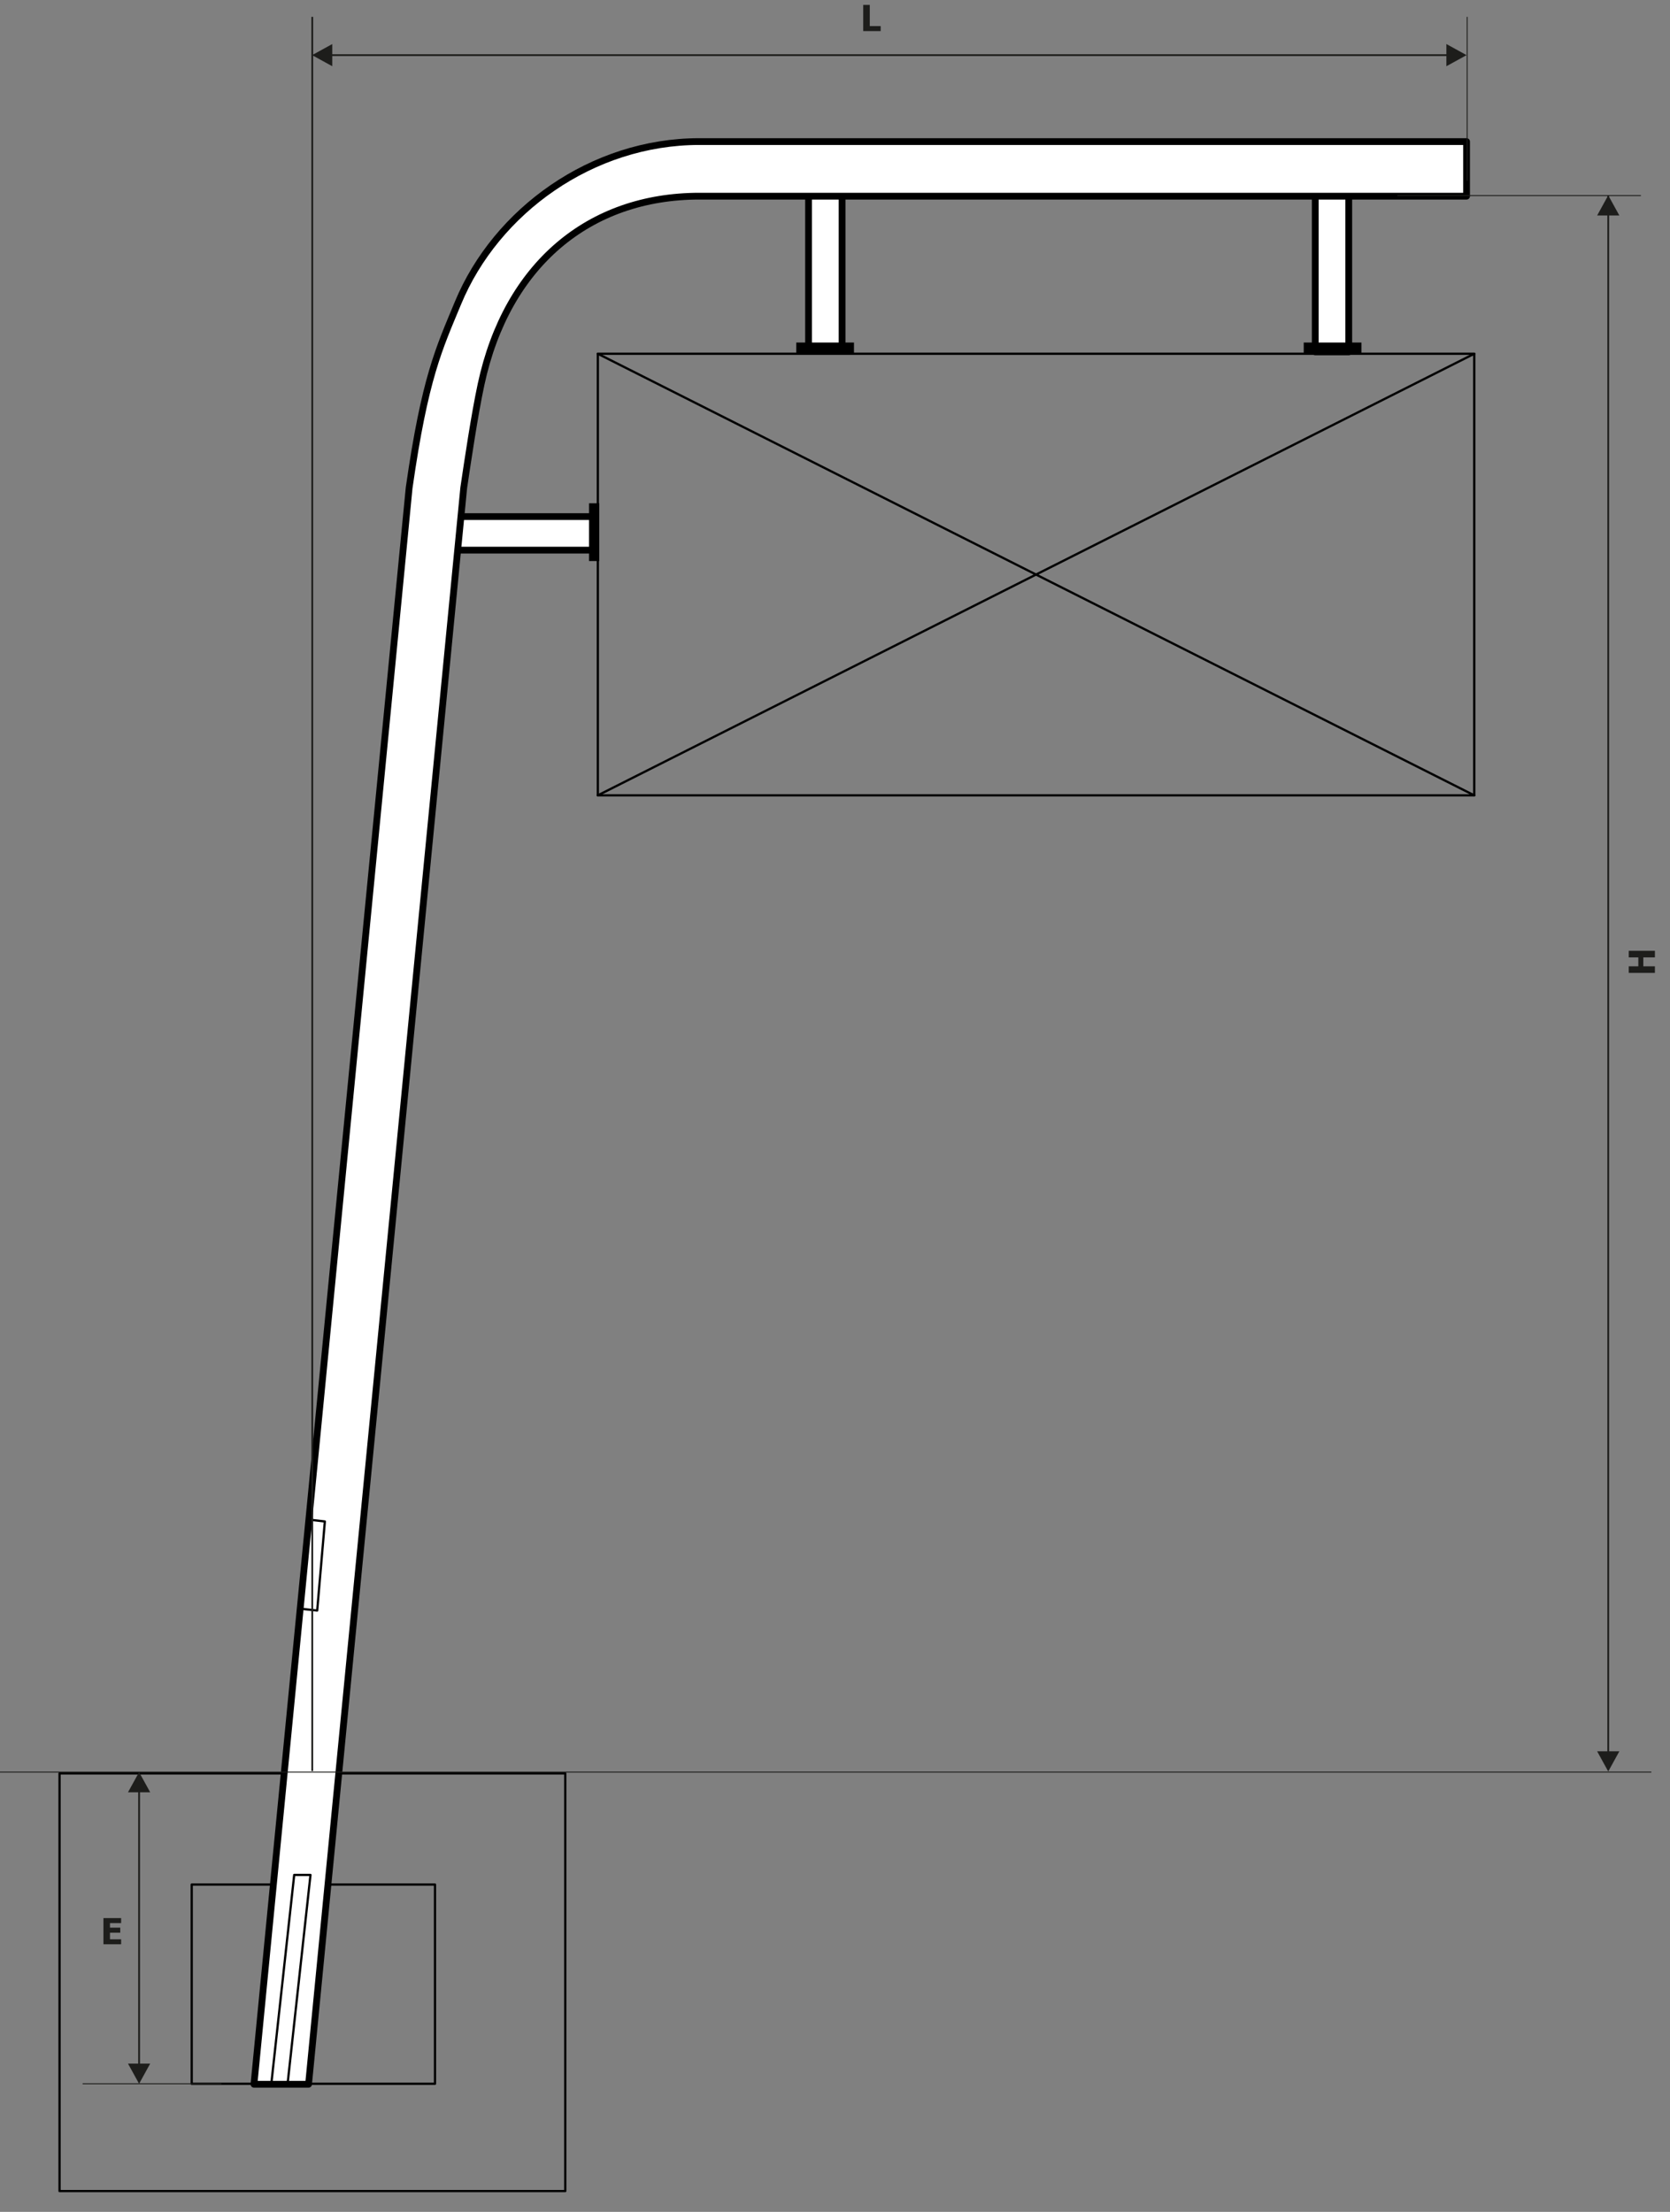 <?xml version="1.0" encoding="utf-8"?>
<!-- Generator: Adobe Illustrator 16.0.3, SVG Export Plug-In . SVG Version: 6.00 Build 0)  -->
<!DOCTYPE svg PUBLIC "-//W3C//DTD SVG 1.1//EN" "http://www.w3.org/Graphics/SVG/1.1/DTD/svg11.dtd">
<svg version="1.1" id="Vrstva_2" xmlns="http://www.w3.org/2000/svg" xmlns:xlink="http://www.w3.org/1999/xlink" x="0px" y="0px"
	 width="740px" height="980px" viewBox="0 0 740 980" enable-background="new 0 0 740 980" xml:space="preserve">
<rect x="0" y="0" width="740" height="980" fill="#808080" stroke="none"/>
<rect x="196.151" y="228.887" fill="#FFFFFF" stroke="#000000" stroke-width="3" stroke-linecap="round" stroke-linejoin="round" stroke-miterlimit="22.926" width="66.634" height="14.854"/>
<rect x="358.279" y="82.038" fill="#FFFFFF" stroke="#000000" stroke-width="3" stroke-linecap="round" stroke-linejoin="round" stroke-miterlimit="22.926" width="14.857" height="73.424"/>
<rect x="582.798" y="82.463" fill="#FFFFFF" stroke="#000000" stroke-width="3" stroke-linecap="round" stroke-linejoin="round" stroke-miterlimit="22.926" width="14.854" height="73.426"/>
<rect x="264.907" y="156.734" fill="none" stroke="#000000" stroke-linecap="round" stroke-linejoin="round" stroke-miterlimit="22.926" width="388.349" height="195.659"/>
<line fill="none" stroke="#000000" stroke-linecap="round" stroke-linejoin="round" stroke-miterlimit="22.926" x1="264.907" y1="352.394" x2="653.256" y2="156.734"/>
<line fill="none" stroke="#000000" stroke-linecap="round" stroke-linejoin="round" stroke-miterlimit="22.926" x1="653.256" y1="352.394" x2="264.907" y2="156.734"/>
<rect x="84.951" y="834.965" fill="none" stroke="#000000" stroke-linecap="round" stroke-linejoin="round" stroke-miterlimit="22.926" width="107.802" height="88.279"/>
<rect x="26.381" y="785.732" fill="none" stroke="#000000" stroke-linecap="round" stroke-linejoin="round" stroke-miterlimit="22.926" width="224.096" height="185.047"/>
<path fill="#FFFFFF" stroke="#000000" stroke-width="3" stroke-linecap="round" stroke-linejoin="round" stroke-miterlimit="22.926" d="
	M309.895,62.725c-47.581,0-90.059,30.736-106.955,71.517c-8.313,20.076-14.643,32.891-21.646,81.912l-68.756,707.301h24.189
	l68.757-707.301c1.696-11.458,4.784-32.374,7.703-45.932c11.396-52.958,47.878-83.307,96.705-83.307h339.963v-24.19H309.895z"/>
<polygon fill="none" stroke="#000000" stroke-linecap="round" stroke-linejoin="round" stroke-miterlimit="22.926" points="
	130.364,830.719 137.579,830.719 127.392,923.669 120.178,923.669 "/>
<polyline fill="none" stroke="#000000" stroke-linecap="round" stroke-linejoin="round" stroke-miterlimit="22.926" points="
	136.729,673.26 143.947,674.106 140.55,713.578 132.909,712.73 "/>
<rect x="260.996" y="222.991" width="4.549" height="25.587"/>
<rect x="352.823" y="151.766" width="25.587" height="4.549"/>
<rect x="577.7" y="151.766" width="25.587" height="4.549"/>
<line fill="none" stroke="#1D1D1B" stroke-width="0.425" stroke-miterlimit="22.926" x1="731.741" y1="785.152" x2="0" y2="785.152"/>
<line fill="none" stroke="#1D1D1B" stroke-width="0.425" stroke-miterlimit="22.926" x1="727.1" y1="86.639" x2="619.169" y2="86.639"/>
<path fill="#1D1D1B" d="M707.718,95.473l4.916-8.939l4.918,8.939H707.718z M713.031,86.483v690.23h-0.793V86.483H713.031z
	 M712.634,784.88l-4.916-8.939h9.834L712.634,784.88z"/>
<g enable-background="new    ">
	<path fill="#1D1D1B" d="M733.319,421.269v2.913h-5.14v3.964h5.14v2.913h-11.596v-2.913h4.244v-3.964h-4.244v-2.913H733.319z"/>
</g>
<line fill="none" stroke="#1D1D1B" stroke-width="0.425" stroke-miterlimit="22.926" x1="650.129" y1="7.476" x2="650.129" y2="80.087"/>
<path fill="#1D1D1B" d="M143.5,24.03H641.69v0.793H143.5V24.03z M649.854,24.428l-8.938,4.917v-9.834L649.854,24.428z"/>
<path fill="#1D1D1B" d="M147.233,29.345l-8.938-4.917l8.938-4.917V29.345z"/>
<path fill="#1D1D1B" d="M138.761,7.476v777.198h-0.793V7.476H138.761z"/>
<g enable-background="new    ">
	<path fill="#1D1D1B" d="M390.244,13.773h-7.74V2.177h2.912v9.384h4.828V13.773z"/>
</g>
<g enable-background="new    ">
	<path fill="#1D1D1B" d="M45.837,861.44v-11.596h7.842v2.212h-4.945v2.032h4.556v2.212h-4.556v2.928h4.945v2.212H45.837z"/>
</g>
<path fill="#1D1D1B" d="M56.718,794.093l4.916-8.939l4.918,8.939H56.718z M62.031,786.5v128.579h-0.793V786.5H62.031z
	 M61.634,923.244l-4.916-8.938h9.834L61.634,923.244z"/>
<line fill="none" stroke="#1D1D1B" stroke-width="0.425" stroke-miterlimit="22.926" x1="98.105" y1="923.244" x2="36.608" y2="923.244"/>
</svg>
